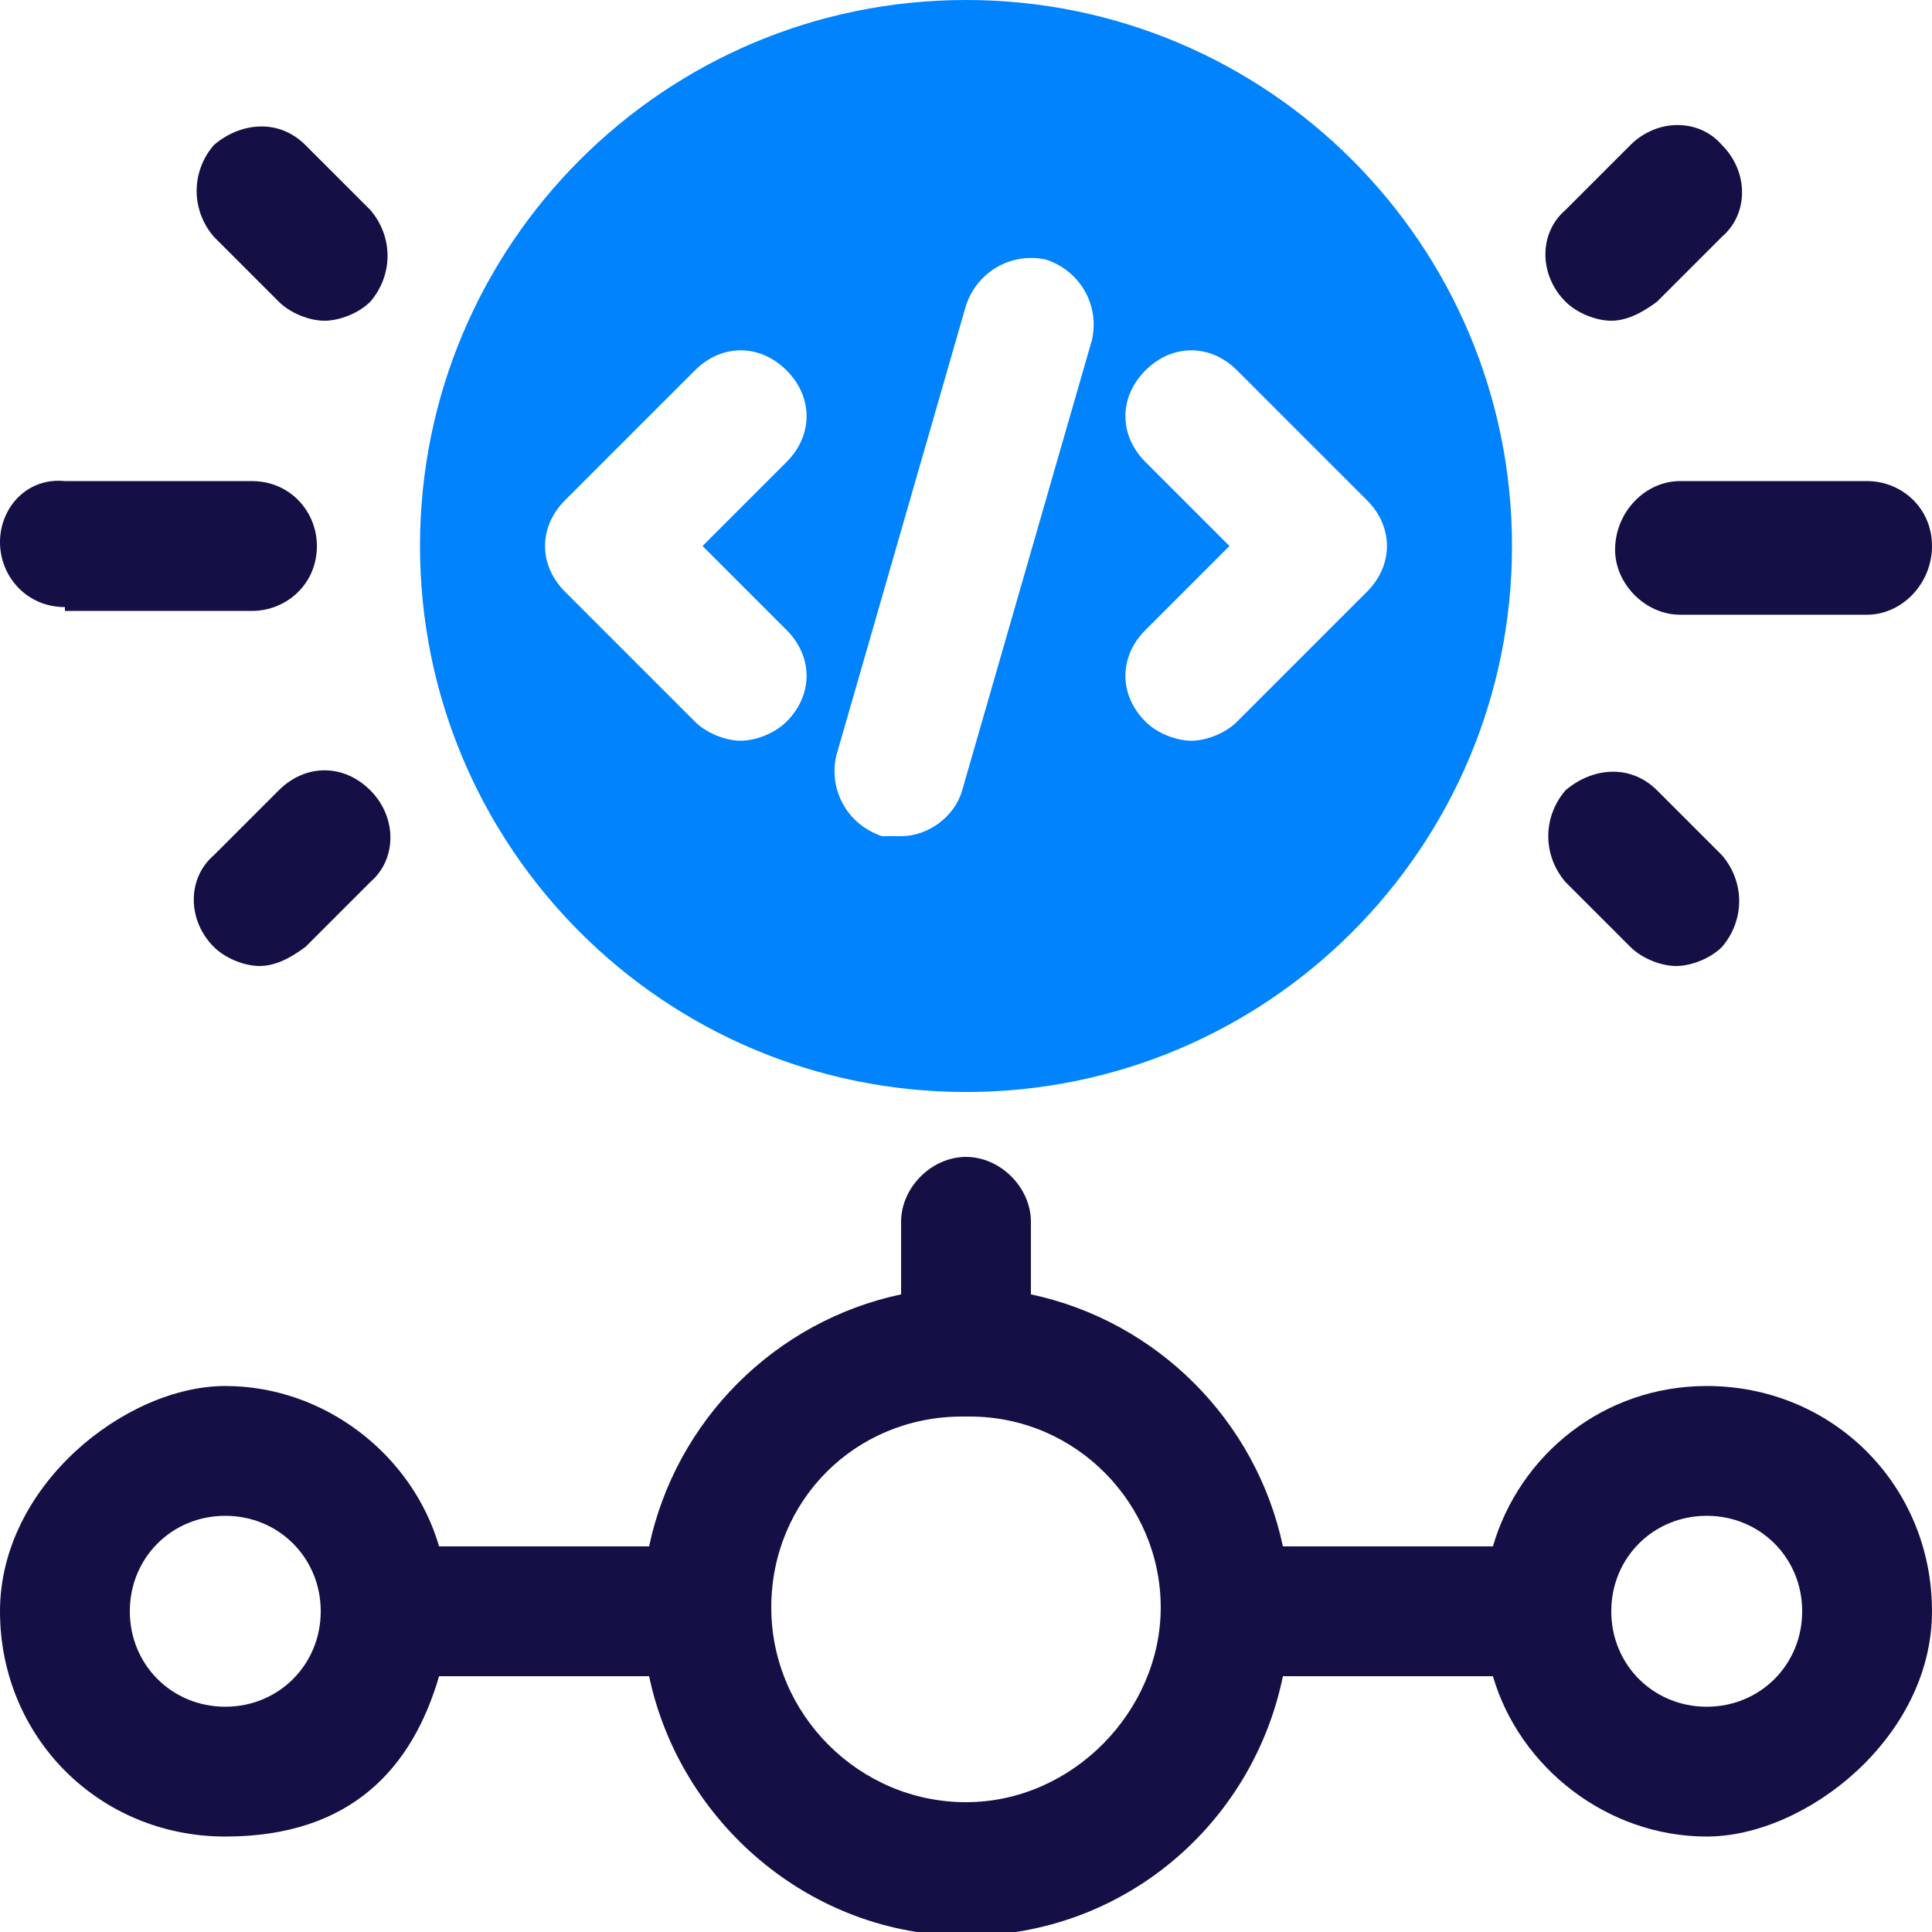 <?xml version="1.0" encoding="UTF-8"?>
<svg xmlns="http://www.w3.org/2000/svg" id="Warstwa_1" version="1.1" viewBox="0 0 50.6 50.6">
  <defs>
    <style>
      .st0 {
        fill: #141046;
      }

      .st1 {
        fill: #0083fc;
      }
    </style>
  </defs>
  <path class="st0" d="M44.7,36.3c-2.7,0-4.9,1.8-5.6,4.2h-5.5c-.7-3.3-3.3-5.9-6.6-6.6v-1.9c0-.9-.8-1.7-1.7-1.7s-1.7.8-1.7,1.7v1.9c-3.3.7-5.9,3.3-6.6,6.6h-5.5c-.7-2.4-3-4.2-5.6-4.2s-5.9,2.6-5.9,5.9,2.6,5.9,5.9,5.9,4.9-1.8,5.6-4.2h5.5c.8,3.8,4.2,6.8,8.3,6.8s7.5-2.9,8.3-6.8h5.5c.7,2.4,3,4.2,5.6,4.2s5.9-2.6,5.9-5.9-2.6-5.9-5.9-5.9ZM5.9,44.7c-1.4,0-2.5-1.1-2.5-2.5s1.1-2.5,2.5-2.5,2.5,1.1,2.5,2.5-1.1,2.5-2.5,2.5ZM25.3,47.2c-2.8,0-5.1-2.3-5.1-5.1s2.2-5,5-5c0,0,0,0,.1,0s0,0,.1,0c2.8,0,5,2.3,5,5s-2.3,5.1-5.1,5.1ZM44.7,44.7c-1.4,0-2.5-1.1-2.5-2.5s1.1-2.5,2.5-2.5,2.5,1.1,2.5,2.5-1.1,2.5-2.5,2.5Z"></path>
  <path class="st0" d="M42.3,14.4c0,.9.8,1.7,1.7,1.7h4.9c.9,0,1.7-.8,1.7-1.8s-.8-1.7-1.7-1.7h-4.9c-.9,0-1.7.8-1.7,1.8Z"></path>
  <path class="st0" d="M42.7,24.8c.3.3.8.5,1.2.5s.9-.2,1.2-.5c.6-.7.6-1.7,0-2.4l-1.7-1.7c-.7-.7-1.7-.6-2.4,0-.6.7-.6,1.7,0,2.4l1.7,1.7h0Z"></path>
  <path class="st0" d="M42.2,8.4c.4,0,.8-.2,1.2-.5l1.7-1.7c.7-.6.7-1.7,0-2.4-.6-.7-1.7-.7-2.4,0l-1.7,1.7c-.7.6-.7,1.7,0,2.4.3.3.8.5,1.2.5h0Z"></path>
  <path class="st0" d="M1.7,16h4.9c0,0,0,0,0,0,.9,0,1.7-.7,1.7-1.7,0-.9-.7-1.7-1.7-1.7H1.7c-1-.1-1.7.7-1.7,1.6s.7,1.7,1.7,1.7Z"></path>
  <path class="st0" d="M7.3,20.7l-1.7,1.7c-.7.6-.7,1.7,0,2.4.3.3.8.5,1.2.5s.8-.2,1.2-.5l1.7-1.7c.7-.6.7-1.7,0-2.4-.7-.7-1.7-.7-2.4,0h0Z"></path>
  <path class="st0" d="M7.3,7.9c.3.3.8.5,1.2.5s.9-.2,1.2-.5c.6-.7.6-1.7,0-2.4l-1.7-1.7c-.7-.7-1.7-.6-2.4,0-.6.7-.6,1.7,0,2.4l1.7,1.7h0Z"></path>
  <path class="st1" d="M25.3,0c-7.9,0-14.3,6.4-14.3,14.3s6.4,14.3,14.3,14.3,14.3-6.4,14.3-14.3S33.2,0,25.3,0ZM20.6,16.5c.7.7.7,1.7,0,2.4-.3.3-.8.5-1.2.5s-.9-.2-1.2-.5l-3.4-3.4c-.7-.7-.7-1.7,0-2.4l3.4-3.4c.7-.7,1.7-.7,2.4,0,.7.7.7,1.7,0,2.4l-2.2,2.2,2.2,2.2h0ZM28.6,8.9l-3.4,11.8c-.2.7-.9,1.2-1.6,1.2s-.3,0-.5,0c-.9-.3-1.4-1.2-1.2-2.1l3.4-11.8c.3-.9,1.2-1.4,2.1-1.2.9.3,1.4,1.2,1.2,2.1ZM32.4,18.9c-.3.3-.8.5-1.2.5s-.9-.2-1.2-.5c-.7-.7-.7-1.7,0-2.4l2.2-2.2-2.2-2.2c-.7-.7-.7-1.7,0-2.4.7-.7,1.7-.7,2.4,0l3.4,3.4c.7.7.7,1.7,0,2.4l-3.4,3.4h0Z"></path>
</svg>
